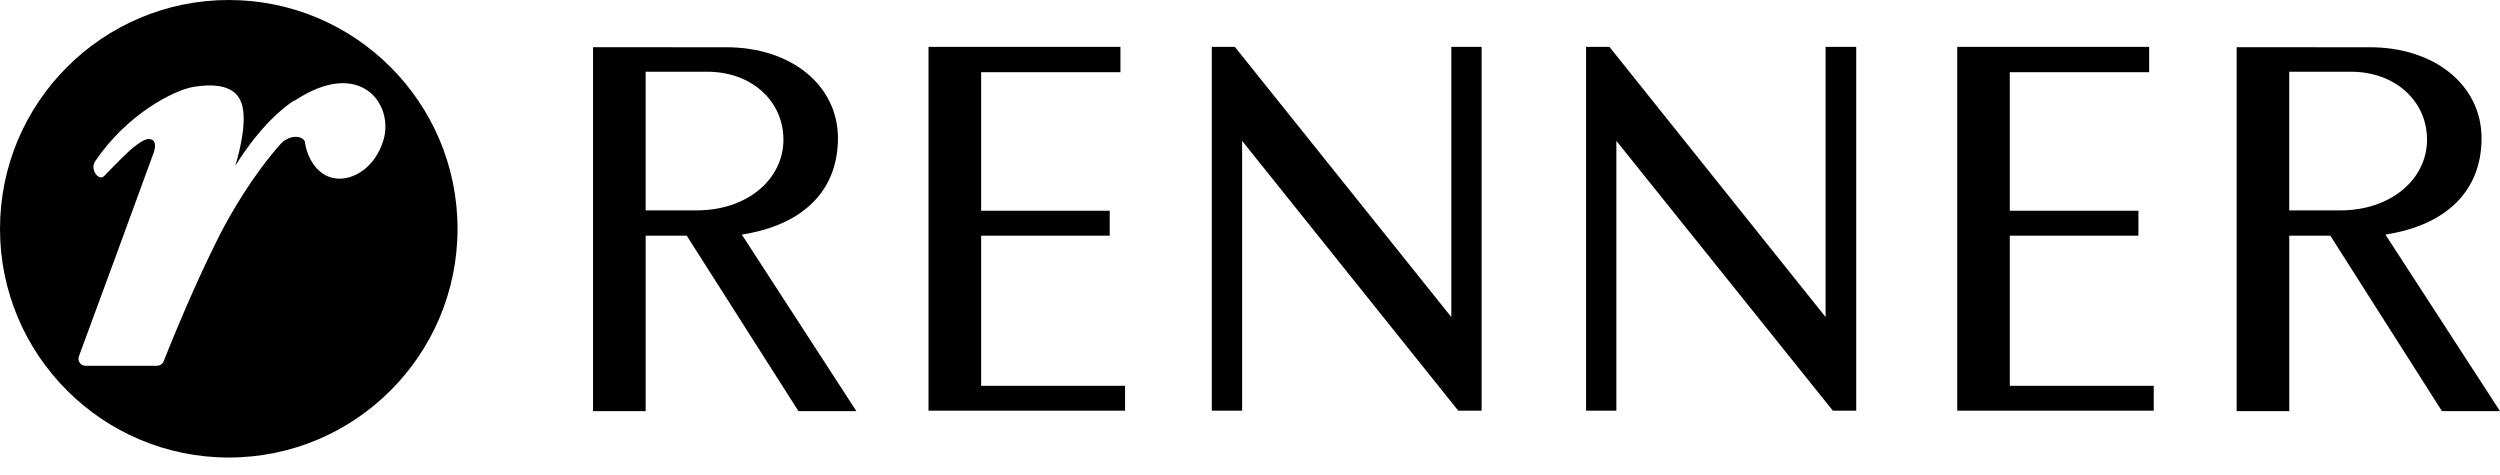 <?xml version="1.0" encoding="UTF-8"?>
<svg xmlns="http://www.w3.org/2000/svg" width="79" height="15" viewBox="0 0 79 15" fill="none">
  <path fill-rule="evenodd" clip-rule="evenodd" d="M0 7.23C0 3.24 3.24 0 7.23 0C11.221 0 14.458 3.24 14.458 7.23C14.458 11.221 11.221 14.458 7.23 14.458C3.24 14.458 0 11.221 0 7.23ZM29.341 12.977V1.481L35.406 1.481V2.281H31.004V6.659H35.067V7.448H31.004V12.191H35.552V12.977H29.341ZM38.293 12.977V1.481H39.021L45.862 10.019V1.481H46.819V12.977H46.08L39.251 4.451V12.977H38.293ZM50.12 12.977V1.481H50.858L57.689 10.019V1.481H58.657V12.977H57.918L51.077 4.451V12.977H50.12ZM61.849 12.977V1.481L67.913 1.481V2.281H63.509V6.659H67.574V7.448H63.509V12.191H68.058V12.977H61.849ZM18.74 12.992V1.492L22.95 1.493C25.012 1.493 26.479 2.704 26.479 4.366C26.479 6.028 25.375 7.107 23.459 7.41L23.447 7.422L27.062 12.992H25.231L21.701 7.448H20.403V12.992H18.74ZM70.678 12.992V1.492L74.887 1.493C76.949 1.493 78.417 2.704 78.417 4.366C78.417 6.028 77.313 7.107 75.397 7.41L75.385 7.422L79 12.992H77.166L73.639 7.448H72.341V12.992H70.678ZM22.354 2.267H20.402V6.648H22.015C23.628 6.648 24.756 5.653 24.756 4.416C24.756 3.179 23.737 2.267 22.354 2.267ZM74.292 2.267H72.34V6.648H73.953C75.566 6.648 76.694 5.653 76.694 4.416C76.694 3.179 75.675 2.267 74.292 2.267ZM7.435 5.24C8.236 3.954 8.988 3.372 9.291 3.178L9.315 3.178C11.389 1.807 12.457 3.299 12.117 4.427C11.85 5.313 11.147 5.701 10.625 5.64C10.019 5.58 9.691 4.961 9.631 4.464C9.509 4.257 9.133 4.282 8.891 4.524C7.993 5.519 7.266 6.792 6.95 7.411C6.429 8.442 5.834 9.752 5.167 11.426C5.167 11.426 5.119 11.559 4.949 11.559H2.717C2.62 11.559 2.571 11.523 2.535 11.486C2.452 11.383 2.484 11.288 2.495 11.255C2.497 11.25 2.499 11.246 2.499 11.244C2.596 10.989 4.755 5.119 4.864 4.803C4.937 4.561 4.9 4.403 4.706 4.391C4.634 4.391 4.476 4.427 4.088 4.767C3.797 5.034 3.311 5.543 3.311 5.543C3.178 5.689 3.045 5.543 3.008 5.47C2.948 5.373 2.923 5.216 3.008 5.094C4.027 3.59 5.495 2.863 6.077 2.753C6.962 2.596 7.423 2.802 7.593 3.166C7.86 3.712 7.557 4.84 7.435 5.24Z" fill="black"></path>
</svg>
